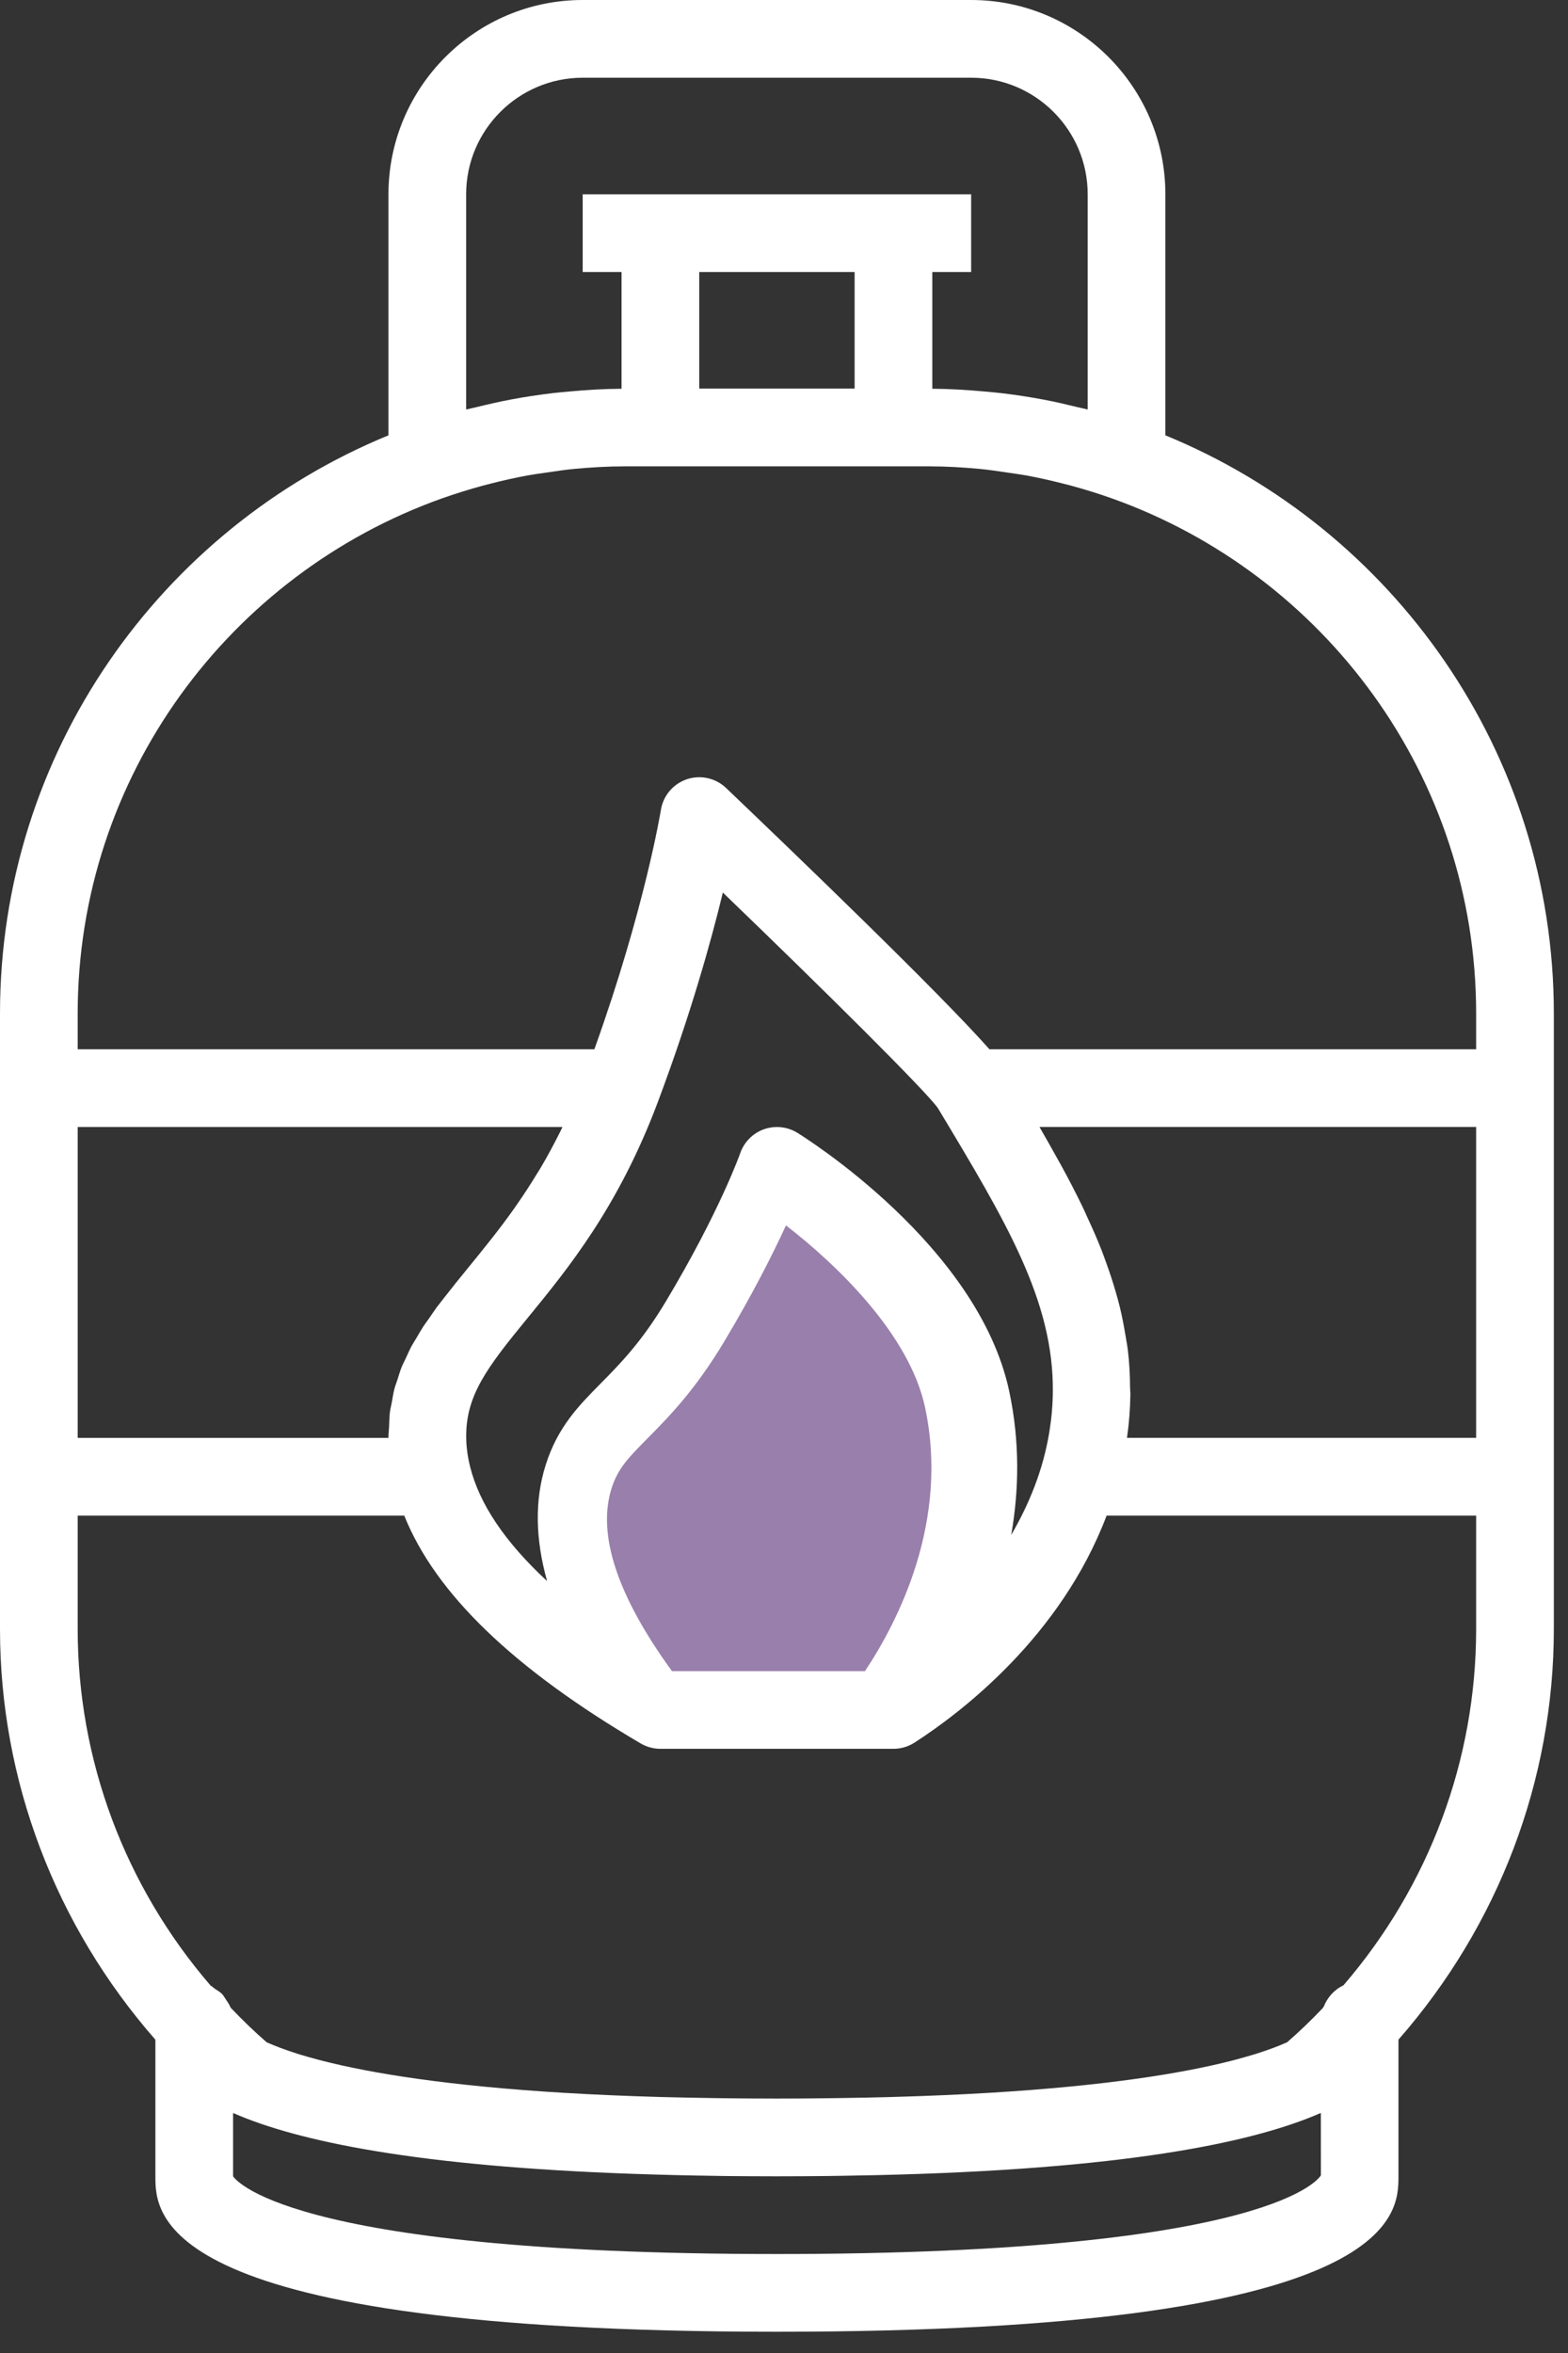 <?xml version="1.0" encoding="UTF-8"?>
<svg width="62px" height="93px" viewBox="0 0 62 93" version="1.1" xmlns="http://www.w3.org/2000/svg" xmlns:xlink="http://www.w3.org/1999/xlink">
    <rect x="0" y="0" width="62" height="93" fill="#333333" stroke="none"/>
    <!-- Generator: Sketch 61 (89581) - https://sketch.com -->
    <title>Group 7 Copy</title>
    <desc>Created with Sketch.</desc>
    <g id="Allegra" stroke="none" stroke-width="1" fill="none" fill-rule="evenodd">
        <g id="Consejos-para-reducir-alergias-dentro-de-tu-hogar_mobile" transform="translate(-156, -2871)">
            <g id="Group-8" transform="translate(30, 2825)">
                <g id="Group-7-Copy" transform="translate(126, 46)">
                    <g id="Group-4">
                        <g id="power" fill="#FFFFFF" fill-rule="nonzero">
                            <path d="M46.08,17.206 L46.08,7.68 C46.08,3.445 42.635,0 38.4,0 L23.04,0 C18.805,0 15.36,3.445 15.36,7.68 L15.36,17.206 C6.361,20.899 0,29.745 0,40.059 L0,43.008 L0,58.368 L0,64.385 C0,70.369 2.189,76.101 6.144,80.617 L6.144,86.016 C6.144,87.535 6.144,92.16 30.72,92.16 C55.296,92.16 55.296,87.535 55.296,86.016 L55.296,80.615 C59.251,76.1 61.44,70.369 61.44,64.383 L61.44,58.368 L61.44,43.008 L61.44,40.059 C61.44,29.745 55.079,20.899 46.08,17.206 Z M18.432,7.68 C18.432,5.139 20.499,3.072 23.04,3.072 L38.4,3.072 C40.941,3.072 43.008,5.139 43.008,7.68 L43.008,16.186 C42.876,16.151 42.744,16.126 42.612,16.094 C42.16,15.984 41.709,15.876 41.248,15.792 C40.696,15.687 40.143,15.604 39.587,15.538 C39.358,15.512 39.13,15.491 38.899,15.471 C38.222,15.409 37.544,15.369 36.864,15.365 L36.864,10.752 L38.4,10.752 L38.4,7.68 L35.328,7.68 L26.112,7.68 L23.04,7.68 L23.04,10.752 L24.576,10.752 L24.576,15.365 C23.897,15.368 23.218,15.409 22.542,15.471 C22.312,15.491 22.083,15.512 21.854,15.538 C21.3,15.604 20.747,15.687 20.195,15.792 C19.735,15.878 19.281,15.984 18.83,16.094 C18.696,16.128 18.564,16.151 18.432,16.186 L18.432,7.68 L18.432,7.68 Z M33.792,10.752 L33.792,15.36 L27.648,15.36 L27.648,10.752 L33.792,10.752 Z M3.072,44.544 L22.24,44.544 C22.215,44.593 22.192,44.647 22.168,44.695 C21.906,45.221 21.639,45.716 21.367,46.174 C21.317,46.258 21.266,46.337 21.215,46.419 C20.96,46.836 20.704,47.229 20.446,47.599 C20.406,47.656 20.367,47.716 20.327,47.771 C20.04,48.175 19.753,48.556 19.467,48.919 C19.404,48.998 19.341,49.078 19.278,49.158 C19.006,49.499 18.738,49.832 18.475,50.152 C18.165,50.53 17.868,50.898 17.583,51.266 C17.478,51.399 17.372,51.533 17.272,51.665 C17.16,51.82 17.057,51.975 16.95,52.129 C16.882,52.227 16.808,52.324 16.742,52.422 C16.643,52.574 16.555,52.731 16.464,52.886 C16.403,52.99 16.334,53.093 16.275,53.201 C16.188,53.364 16.116,53.533 16.037,53.702 C15.988,53.806 15.933,53.907 15.888,54.015 C15.819,54.187 15.767,54.368 15.71,54.546 C15.675,54.659 15.629,54.766 15.598,54.881 C15.552,55.056 15.526,55.244 15.492,55.428 C15.468,55.559 15.434,55.683 15.417,55.818 C15.394,55.998 15.394,56.195 15.385,56.383 C15.378,56.534 15.358,56.675 15.36,56.832 L3.072,56.832 L3.072,44.544 Z M39.902,54.973 C38.67,49.227 31.817,44.953 31.526,44.771 C31.132,44.529 30.645,44.478 30.205,44.633 C29.768,44.79 29.424,45.137 29.27,45.576 C29.262,45.599 28.459,47.879 26.332,51.433 C25.364,53.05 24.507,53.915 23.753,54.679 C22.879,55.563 22.052,56.399 21.576,57.904 C21.135,59.3 21.168,60.836 21.633,62.491 C19.965,60.947 18.95,59.434 18.587,57.964 C18.49,57.577 18.438,57.19 18.434,56.814 C18.415,55.156 19.252,54.056 20.856,52.1 C22.459,50.143 24.455,47.707 26.015,43.547 C27.304,40.108 28.109,37.233 28.582,35.277 C32.695,39.237 36.632,43.145 37.087,43.801 C39.775,48.269 41.666,51.411 41.63,55.01 C41.626,55.525 41.581,56.047 41.494,56.585 C41.245,58.122 40.679,59.471 39.984,60.669 C40.289,58.927 40.337,57.004 39.902,54.973 Z M30.72,89.088 C10.964,89.088 9.227,86.016 9.216,86.016 L9.216,83.514 C11.778,84.637 16.492,85.624 25.111,85.922 C25.115,85.922 25.118,85.922 25.123,85.922 C25.671,85.941 26.23,85.958 26.811,85.971 C27.014,85.976 27.224,85.979 27.43,85.984 C27.842,85.991 28.25,85.999 28.677,86.005 C29.345,86.011 30.026,86.016 30.72,86.016 C31.414,86.016 32.095,86.011 32.763,86.004 C33.194,85.999 33.606,85.99 34.021,85.982 C34.222,85.978 34.428,85.976 34.626,85.971 C44.344,85.752 49.501,84.707 52.227,83.512 L52.229,85.976 C52.218,86.007 50.504,89.088 30.72,89.088 Z M58.368,64.385 C58.368,69.564 56.509,74.537 53.118,78.471 C52.932,78.557 52.774,78.679 52.639,78.828 C52.626,78.841 52.617,78.855 52.605,78.869 C52.499,78.995 52.414,79.132 52.353,79.288 C52.342,79.314 52.319,79.334 52.31,79.361 C51.831,79.864 51.364,80.31 50.895,80.718 C50.577,80.86 50.187,81.009 49.705,81.162 C49.662,81.176 49.62,81.188 49.577,81.202 C49.478,81.233 49.372,81.264 49.264,81.294 C49.13,81.333 48.992,81.371 48.845,81.41 C48.796,81.422 48.75,81.436 48.699,81.448 C46.768,81.941 43.761,82.439 39.102,82.718 C39.09,82.718 39.077,82.72 39.067,82.72 C37.932,82.787 36.695,82.841 35.357,82.879 C35.24,82.883 35.121,82.886 35.002,82.889 C34.479,82.903 33.938,82.913 33.382,82.921 C33.207,82.924 33.032,82.927 32.854,82.929 C32.165,82.938 31.459,82.944 30.72,82.944 C29.981,82.944 29.275,82.938 28.586,82.93 C28.408,82.929 28.233,82.926 28.058,82.922 C27.502,82.913 26.961,82.903 26.438,82.89 C26.319,82.887 26.2,82.884 26.083,82.881 C24.745,82.843 23.508,82.789 22.373,82.721 C22.361,82.721 22.349,82.72 22.338,82.72 C17.679,82.44 14.672,81.943 12.741,81.449 C12.69,81.437 12.644,81.423 12.595,81.411 C12.449,81.373 12.31,81.334 12.176,81.296 C12.068,81.265 11.962,81.234 11.863,81.204 C11.818,81.19 11.777,81.178 11.735,81.164 C11.253,81.01 10.863,80.861 10.545,80.72 C10.076,80.313 9.611,79.866 9.13,79.362 C9.124,79.344 9.107,79.331 9.101,79.313 C9.059,79.207 8.992,79.118 8.929,79.024 C8.88,78.953 8.843,78.877 8.784,78.815 C8.703,78.731 8.602,78.672 8.502,78.608 C8.442,78.569 8.396,78.513 8.331,78.482 C4.934,74.544 3.072,69.567 3.072,64.385 L3.072,59.904 L15.985,59.904 C17.222,62.987 20.307,65.956 25.333,68.908 C25.57,69.046 25.839,69.12 26.112,69.12 L35.328,69.12 C35.623,69.12 35.91,69.036 36.159,68.876 C37.988,67.699 41.939,64.699 43.756,59.904 L58.368,59.904 L58.368,64.385 Z M58.368,56.83 L44.562,56.83 C44.645,56.254 44.687,55.692 44.696,55.139 C44.698,55.038 44.685,54.94 44.684,54.84 C44.681,54.347 44.655,53.858 44.598,53.379 C44.575,53.184 44.538,52.994 44.506,52.8 C44.443,52.418 44.37,52.035 44.278,51.657 C44.228,51.453 44.172,51.249 44.112,51.046 C44.005,50.676 43.884,50.307 43.751,49.94 C43.682,49.75 43.615,49.558 43.539,49.366 C43.377,48.955 43.195,48.544 43.003,48.132 C42.937,47.991 42.881,47.851 42.811,47.71 C42.541,47.152 42.252,46.593 41.94,46.025 C41.896,45.945 41.847,45.862 41.802,45.78 C41.575,45.372 41.345,44.962 41.102,44.542 L58.368,44.542 L58.368,56.83 Z M58.368,41.472 L39.123,41.472 C37.18,39.268 31.377,33.689 28.709,31.144 C28.296,30.751 27.702,30.617 27.156,30.8 C26.616,30.983 26.221,31.451 26.132,32.015 C26.124,32.056 25.498,35.907 23.502,41.472 L3.072,41.472 L3.072,40.059 C3.072,30.677 9.089,22.693 17.458,19.705 C17.999,19.513 18.543,19.344 19.089,19.195 C19.191,19.168 19.294,19.142 19.397,19.116 C19.879,18.991 20.364,18.884 20.851,18.793 C21.105,18.747 21.361,18.713 21.618,18.676 C21.983,18.622 22.347,18.566 22.714,18.532 C23.367,18.472 24.029,18.432 24.699,18.432 L26.112,18.432 L35.328,18.432 L36.741,18.432 C37.412,18.432 38.073,18.472 38.727,18.532 C39.093,18.567 39.458,18.622 39.822,18.676 C40.079,18.713 40.335,18.748 40.589,18.793 C41.076,18.884 41.56,18.991 42.043,19.116 C42.146,19.142 42.249,19.168 42.352,19.195 C42.899,19.344 43.443,19.512 43.983,19.705 C52.351,22.693 58.368,30.677 58.368,40.059 L58.368,41.472 Z" id="Shape"></path>
                        </g>
                        <path d="M24.18,58.83 C24.432,58.033 24.851,57.611 25.612,56.841 C26.446,55.998 27.484,54.949 28.642,53.014 C29.782,51.109 30.568,49.542 31.078,48.433 C33.107,50.001 35.957,52.742 36.576,55.62 C37.543,60.133 35.508,64.085 34.202,66.05 L26.569,66.05 L26.569,66.048 C24.418,63.09 23.603,60.66 24.18,58.83 Z" id="Path" fill="#997FAB"></path>
                    </g>
                </g>
            </g>
        </g>
    </g>
</svg>